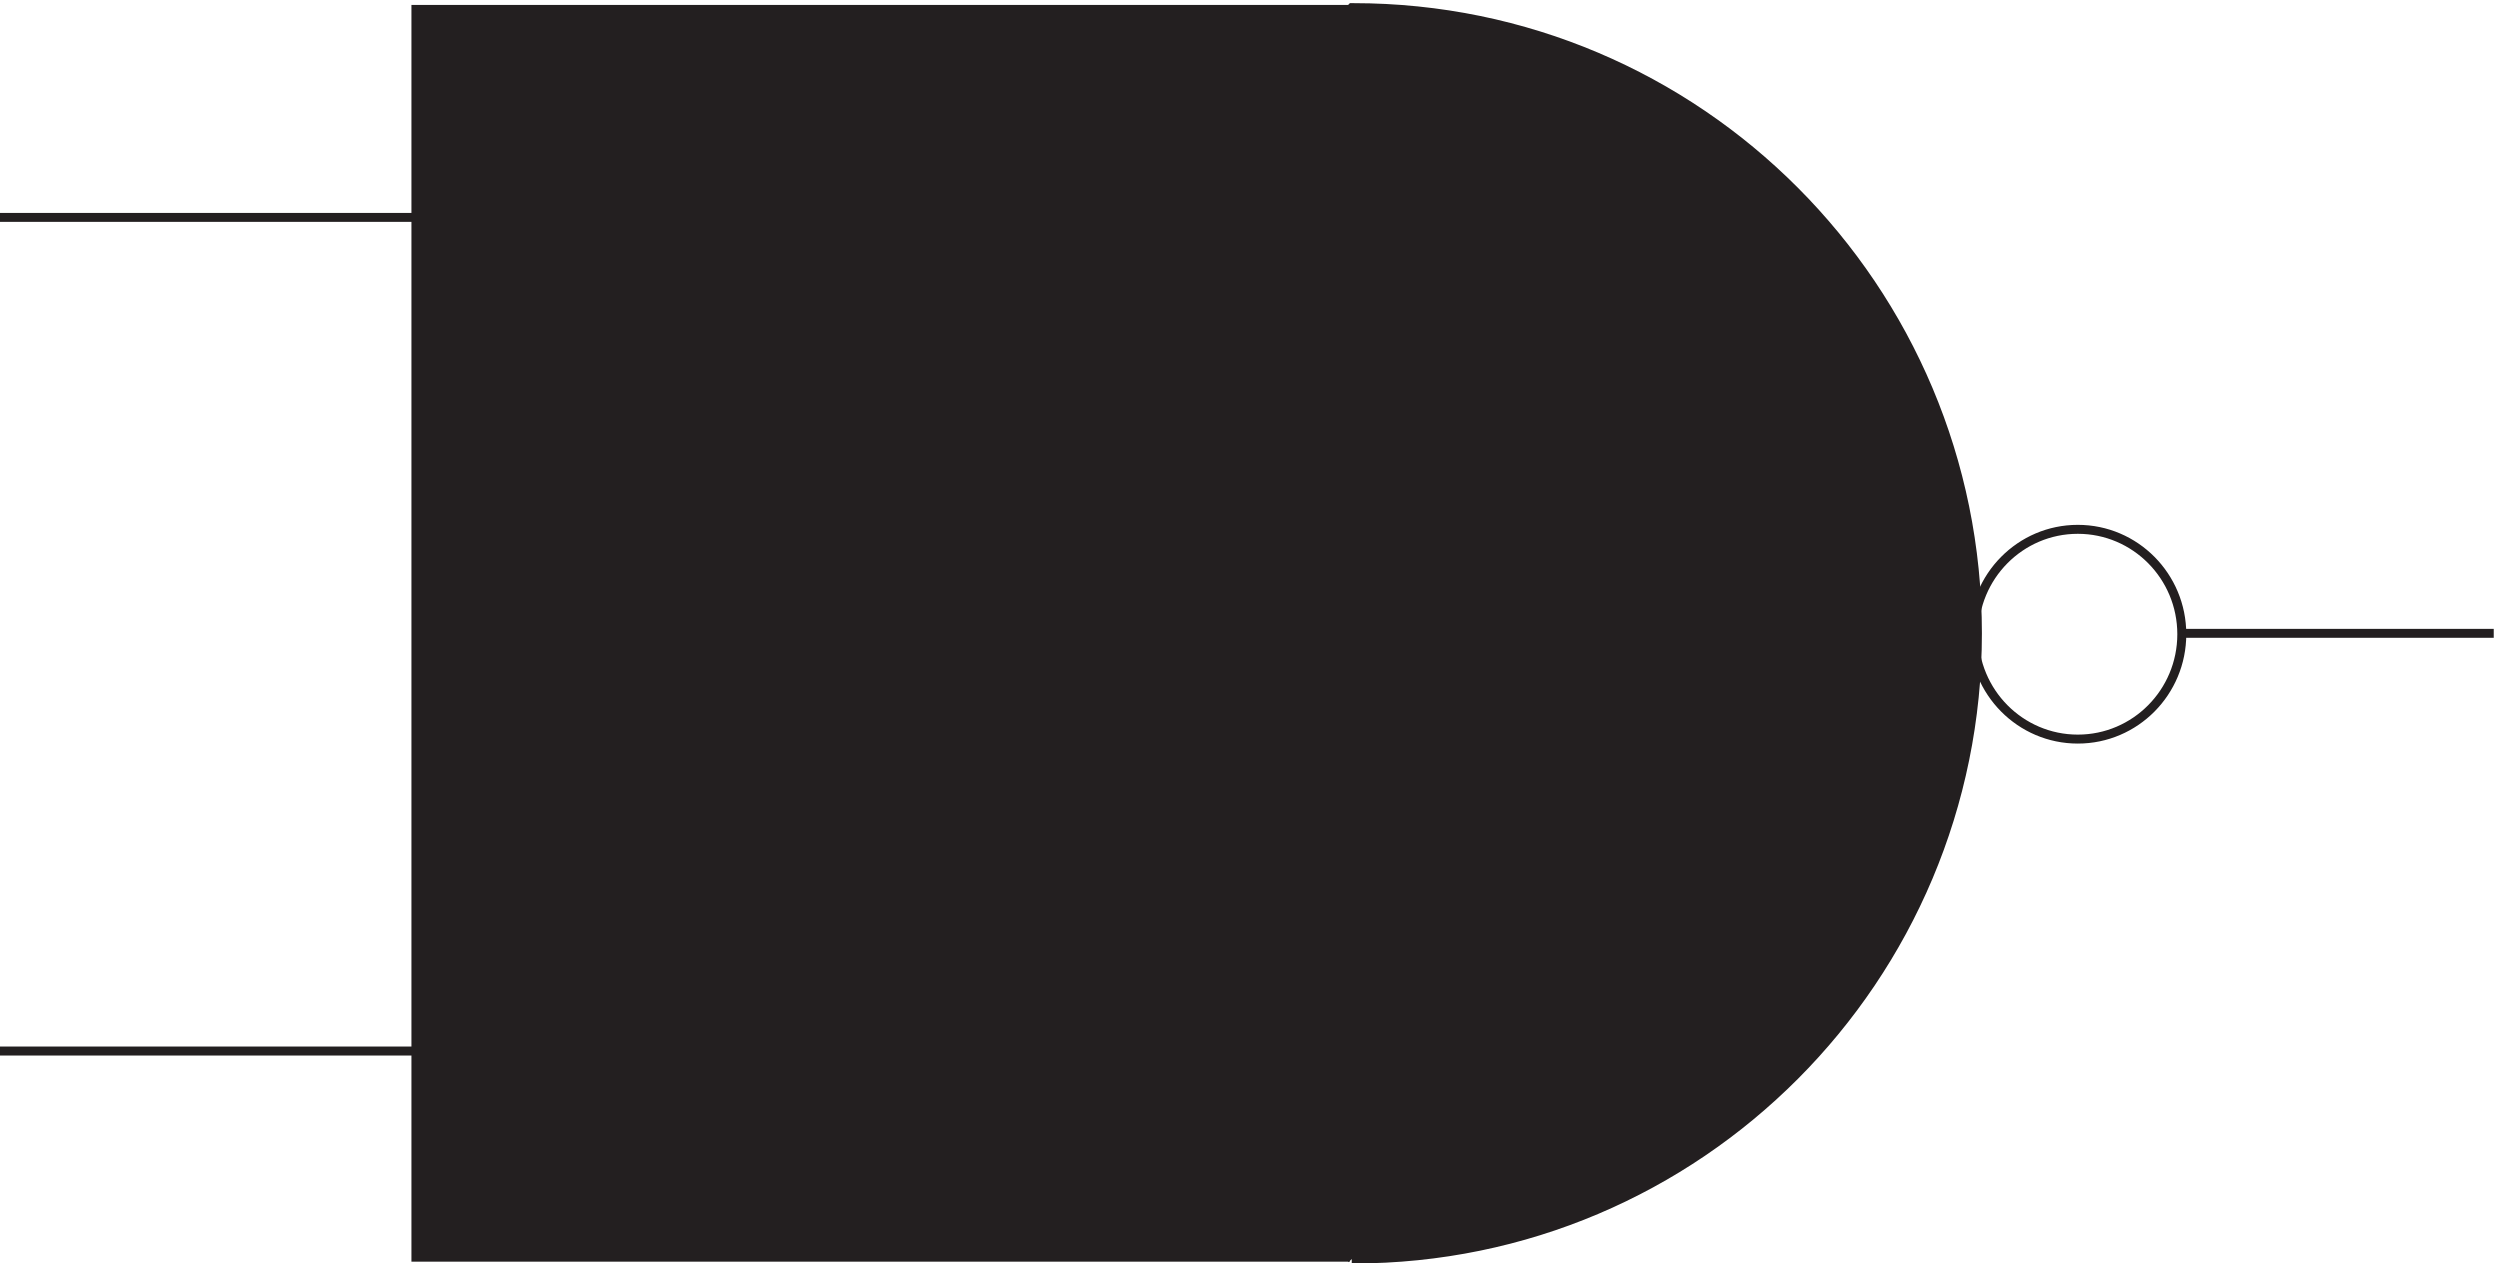 <svg xmlns="http://www.w3.org/2000/svg" xml:space="preserve" width="278.2" height="140.6"><path d="M1828.83 526.414c0-48.465-38.95-87.75-87-87.75s-87 39.285-87 87.75c0 48.461 38.95 87.75 87 87.75s87-39.289 87-87.75zm0 .75h261m-1738.498-349.5h-348m348 697.5h-348" style="fill:none;stroke:#231f20;stroke-width:7.5;stroke-linecap:butt;stroke-linejoin:miter;stroke-miterlimit:10;stroke-dasharray:none;stroke-opacity:1" transform="matrix(.133 0 0 -.133 -.444 140.588)"/><path d="M1134.33 3.66h1.51c288.29 0 521.99 234.379 521.99 523.5s-233.7 523.5-521.99 523.5h-1.5l-1.51-1.5H351.332V5.16h781.498l1.5-1.5" style="fill:#231f20;fill-opacity:1;fill-rule:evenodd;stroke:none" transform="matrix(.133 0 0 -.133 -.444 140.588)"/><path d="M1134.33 3.66h1.51c288.29 0 521.99 234.379 521.99 523.5s-233.7 523.5-521.99 523.5h-1.5l-1.51-1.5H351.332V5.16h781.498l1.5-1.5" style="fill:none;stroke:#231f20;stroke-width:7.5;stroke-linecap:butt;stroke-linejoin:miter;stroke-miterlimit:10;stroke-dasharray:none;stroke-opacity:1" transform="matrix(.133 0 0 -.133 -.444 140.588)"/></svg>
